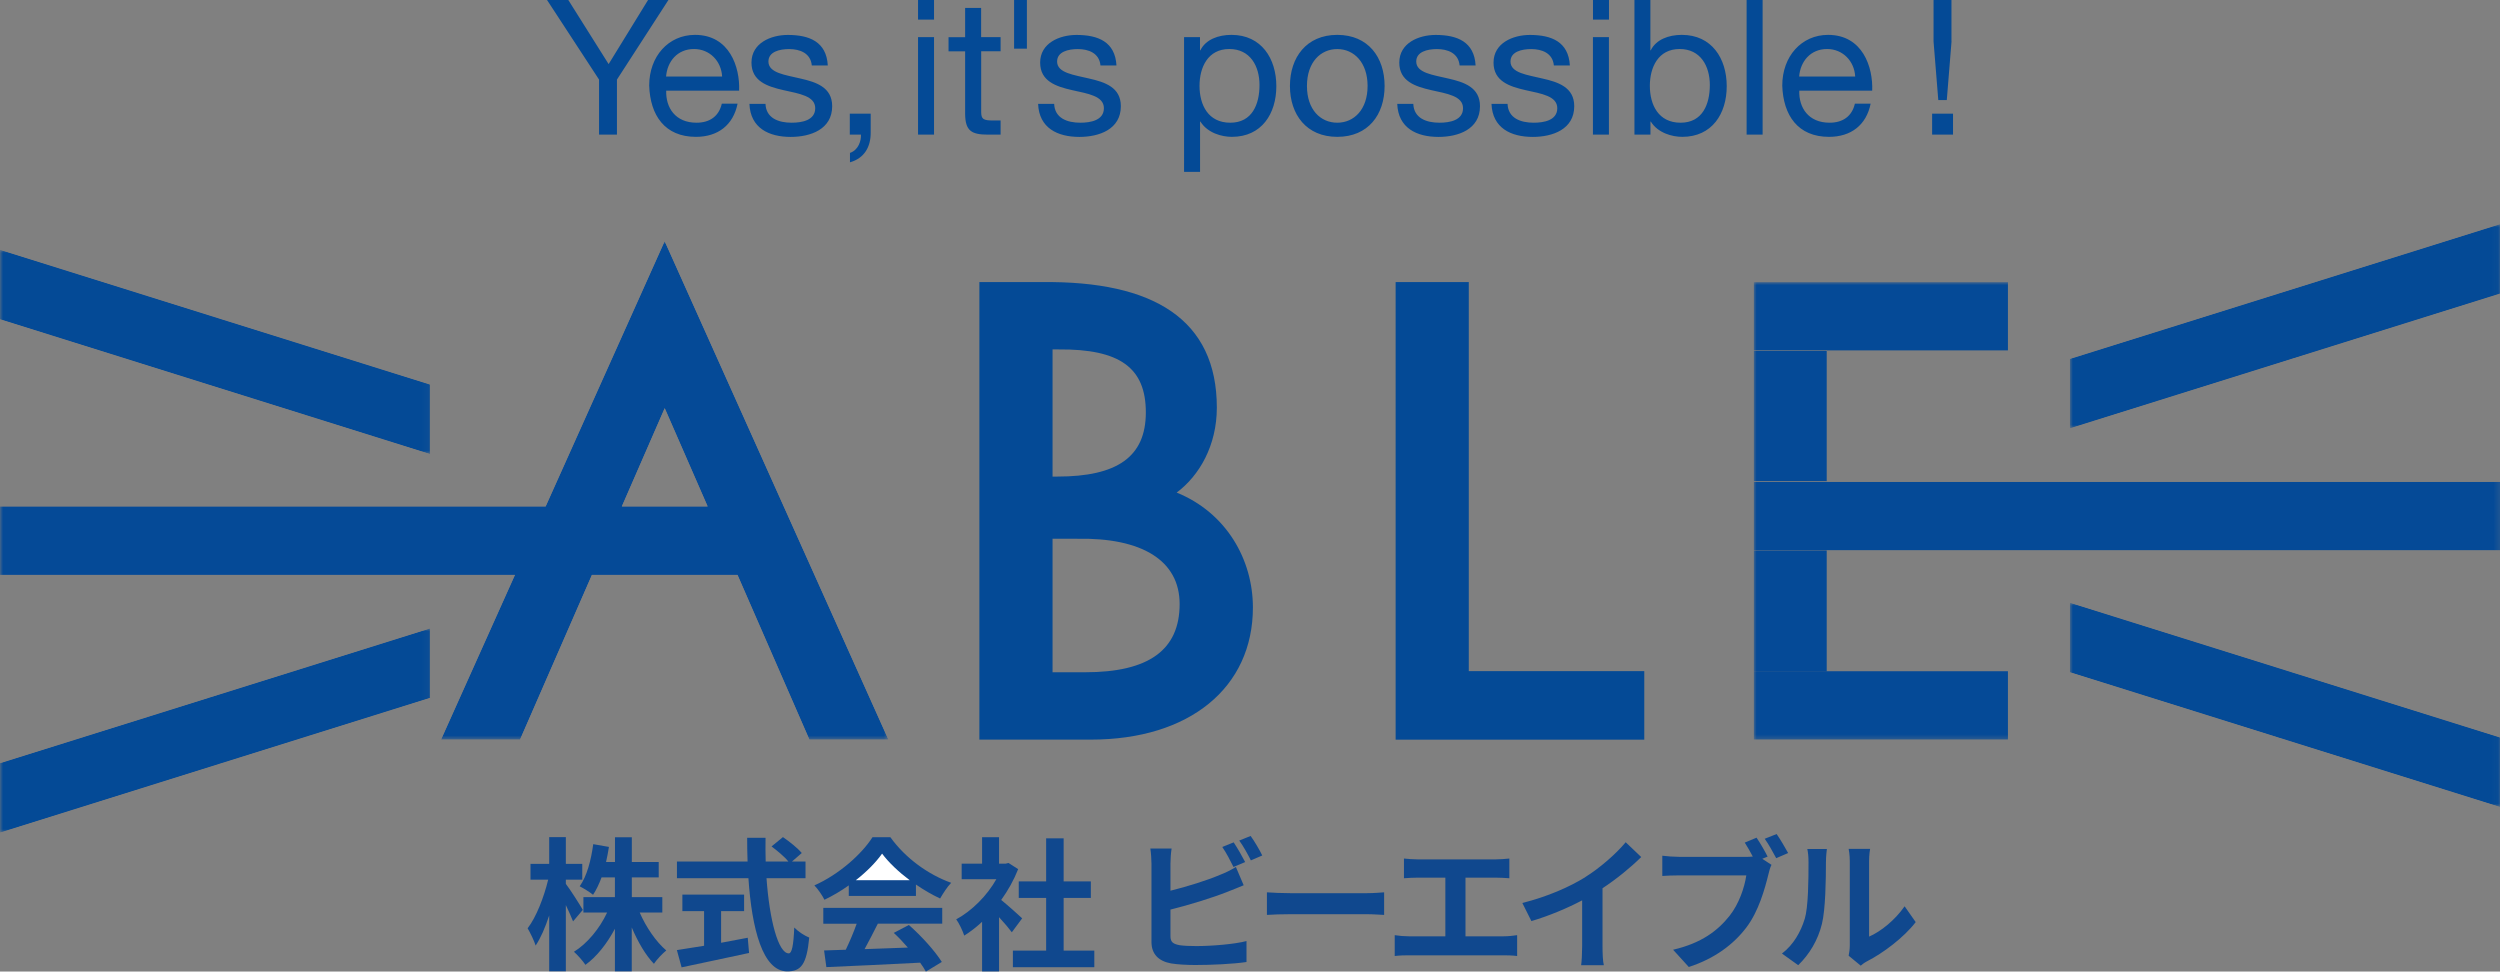 <svg xmlns="http://www.w3.org/2000/svg" xmlns:xlink="http://www.w3.org/1999/xlink" viewBox="0 0 417.25 162.15"><rect x="0" y="0" width="417.25" height="162.15" fill="#808080" stroke="none"/><defs><clipPath id="h"><path d="m110.94 68.13 7.16 16.39h-14.31zM91.07 84.52H0v11.44h85.94L73.6 123.45h13.19l12-27.49h24.3l12 27.49h13.19l-37.35-83.2-19.87 44.28Z" style="fill:none;stroke-width:0"/></clipPath><clipPath id="j"><path d="M0 40.24h148.29v83.2H0z" style="fill:none;stroke-width:0"/></clipPath><clipPath id="k"><path d="M0 40.24h148.29v83.2H0z" style="fill:none;stroke-width:0"/></clipPath><clipPath id="n"><path d="m0 53.28 71.78 22.5V64.19L0 41.7z" style="fill:none;stroke-width:0"/></clipPath><clipPath id="p"><path d="M0 41.7h71.78v34.07H0z" style="fill:none;stroke-width:0"/></clipPath><clipPath id="r"><path d="M0 41.7h71.78v34.07H0z" style="fill:#044a96;stroke-width:0"/></clipPath><clipPath id="s"><path d="M0 127.38v11.58l71.78-22.49v-11.58z" style="fill:none;stroke-width:0"/></clipPath><clipPath id="u"><path d="M0 104.89h71.78v34.07H0z" style="fill:none;stroke-width:0"/></clipPath><clipPath id="w"><path d="M0 104.89h71.78v34.07H0z" style="fill:#044a96;stroke-width:0"/></clipPath><clipPath id="x"><path d="M292.68 47.08v76.37h42.45v-11.44H304.9V91.86h112.35V80.42H304.9v-21.9h30.23V47.08z" style="fill:none;stroke-width:0"/></clipPath><clipPath id="z"><path d="M292.68 47.08h124.57v76.37H292.68z" style="fill:none;stroke-width:0"/></clipPath><clipPath id="A"><path d="M292.68 47.08h124.57v76.37H292.68z" style="fill:none;stroke-width:0"/></clipPath><clipPath id="C"><path d="M345.46 59.91v11.58L417.25 49V37.42z" style="fill:none;stroke-width:0"/></clipPath><clipPath id="E"><path d="M345.46 37.42h71.79v34.07h-71.79z" style="fill:none;stroke-width:0"/></clipPath><clipPath id="F"><path d="M345.46 37.42h71.79v34.07h-71.79z" style="fill:#044a96;stroke-width:0"/></clipPath><clipPath id="G"><path d="m345.46 112.19 71.79 22.49v-11.59l-71.79-22.49z" style="fill:none;stroke-width:0"/></clipPath><clipPath id="I"><path d="M345.46 100.6h71.79v34.07h-71.79z" style="fill:none;stroke-width:0"/></clipPath><clipPath id="J"><path d="M345.46 100.6h71.79v34.07h-71.79z" style="fill:#044a96;stroke-width:0"/></clipPath><linearGradient id="a" x1="-30.36" x2="-29.36" y1="377.49" y2="377.49" gradientTransform="translate(4502.28 -55895.25)scale(148.29)" gradientUnits="userSpaceOnUse"><stop offset="0" stop-color="#231815"/><stop offset=".5" stop-color="#fff"/><stop offset="1" stop-color="#fff"/></linearGradient><linearGradient id="m" x1="-30.36" x2="-29.36" y1="377.49" y2="377.49" gradientTransform="translate(4502.28 -55895.25)scale(148.29)" gradientUnits="userSpaceOnUse"><stop offset="0" stop-color="#054a97"/><stop offset=".5" stop-color="#054a97"/><stop offset="1" stop-color="#054a97"/></linearGradient><linearGradient id="b" x1="-30.35" x2="-29.35" y1="377.42" y2="377.42" gradientTransform="translate(2178.46 -27033.9)scale(71.78)" gradientUnits="userSpaceOnUse"><stop offset="0" stop-color="#231815"/><stop offset="1" stop-color="#fff"/></linearGradient><linearGradient xlink:href="#b" id="c" y1="377.42" y2="377.42" gradientTransform="translate(2178.46 -26970.71)scale(71.78)"/><linearGradient id="d" x1="-30.39" x2="-29.39" y1="377.64" y2="377.64" gradientTransform="rotate(-180 -1684.39 23563.59)scale(124.57)" gradientUnits="userSpaceOnUse"><stop offset="0" stop-color="#231815"/><stop offset=".6" stop-color="#fff"/><stop offset="1" stop-color="#fff"/></linearGradient><linearGradient id="B" x1="-30.39" x2="-29.39" y1="377.64" y2="377.64" gradientTransform="rotate(-180 -1684.39 23563.59)scale(124.57)" gradientUnits="userSpaceOnUse"><stop offset="0" stop-color="#054a97"/><stop offset=".6" stop-color="#054a97"/><stop offset="1" stop-color="#054a97"/></linearGradient><linearGradient xlink:href="#b" id="e" x1="-30.4" x2="-29.4" y1="377.42" y2="377.42" gradientTransform="matrix(-71.79 0 0 71.79 -1765.45 -27040.55)"/><linearGradient xlink:href="#b" id="g" x1="-30.4" x2="-29.4" y1="377.42" y2="377.42" gradientTransform="matrix(-71.79 0 0 71.79 -1765.45 -26977.23)"/><mask id="i" width="148.29" height="83.2" x="0" y="40.24" maskUnits="userSpaceOnUse"><path d="M0 40.24h148.29v83.2H0z" style="fill:#000;stroke-width:0"/><g style="isolation:isolate"><path d="M0 40.24h148.29v83.2H0z" style="fill:url(#a);stroke-width:0"/></g></mask><mask id="o" width="71.78" height="34.07" x="0" y="41.7" maskUnits="userSpaceOnUse"><path d="M0 41.7h71.78v34.07H0z" style="fill:#000;stroke-width:0"/><g style="isolation:isolate"><path d="M0 41.7h71.78v34.07H0z" style="fill:url(#b);stroke-width:0"/></g></mask><mask id="t" width="71.78" height="34.07" x="0" y="104.89" maskUnits="userSpaceOnUse"><path d="M0 104.89h71.78v34.07H0z" style="fill:#000;stroke-width:0"/><g style="isolation:isolate"><path d="M0 104.89h71.78v34.07H0z" style="fill:url(#c);stroke-width:0"/></g></mask><mask id="y" width="124.57" height="76.37" x="292.68" y="47.08" maskUnits="userSpaceOnUse"><path d="M292.68 47.08h124.57v76.37H292.68z" style="fill:#000;stroke-width:0"/><g style="isolation:isolate"><path d="M292.68 47.08h124.57v76.37H292.68z" style="fill:url(#d);stroke-width:0"/></g></mask><mask id="D" width="71.79" height="34.07" x="345.46" y="37.42" maskUnits="userSpaceOnUse"><path d="M345.46 37.42h71.79v34.07h-71.79z" style="fill:#000;stroke-width:0"/><g style="isolation:isolate"><path d="M345.46 37.42h71.79v34.07h-71.79z" style="fill:url(#e);stroke-width:0"/></g></mask><mask id="H" width="71.79" height="34.07" x="345.46" y="100.6" maskUnits="userSpaceOnUse"><path d="M345.46 100.6h71.79v34.07h-71.79z" style="fill:#000;stroke-width:0"/><g style="isolation:isolate"><path d="M345.46 100.6h71.79v34.07h-71.79z" style="fill:url(#g);stroke-width:0"/></g></mask></defs><path d="M163.45 123.44h18.65c16.41 0 27.01-8.66 27.01-22.05 0-8.01-4.44-15.81-12.72-19.18 3.8-2.84 6.7-7.87 6.7-14.18 0-14.7-10.54-21.16-29.15-20.95h-10.48v76.37Zm17.68-11.24h-5.46V89.92h4.09c10.76-.21 17.12 3.59 17.12 10.89 0 7.67-5.16 11.39-15.76 11.39m-4.65-32.66h-.8V58.32h.98c10.25-.09 14.59 3.06 14.59 10.51s-4.82 10.71-14.78 10.71M232.93 123.45h41.5v-11.44h-29.29V47.08h-12.21z" style="fill:#044a96;stroke-width:0"/><g style="clip-path:url(#h)"><g style="mask:url(#i)"><g style="clip-path:url(#j)"><g style="clip-path:url(#k)"><path d="M0 40.24h148.29v83.2H0z" style="fill:url(#m);stroke-width:0"/></g></g></g></g><g style="clip-path:url(#n)"><g style="mask:url(#o)"><g style="clip-path:url(#p)"><path d="M0 41.7h71.78v34.07H0z" style="fill:#044a96"/><g style="clip-path:url(#r)"><path d="M0 41.7h71.78v34.07H0z" style="fill:#044a96;stroke-width:0"/></g></g></g></g><g style="clip-path:url(#s)"><g style="mask:url(#t)"><g style="clip-path:url(#u)"><path d="M0 104.89h71.78v34.07H0z" style="fill:#044a96"/><g style="clip-path:url(#w)"><path d="M0 104.89h71.78v34.07H0z" style="fill:#044a96;stroke-width:0"/></g></g></g></g><g style="clip-path:url(#x)"><g style="mask:url(#y)"><g style="clip-path:url(#z)"><g style="clip-path:url(#A)"><path d="M292.68 47.08h124.57v76.37H292.68z" style="fill:url(#B);stroke-width:0"/></g></g></g></g><g style="clip-path:url(#C)"><g style="mask:url(#D)"><g style="clip-path:url(#E)"><path d="M345.46 37.42h71.79v34.07h-71.79z" style="fill:#044a96"/><g style="clip-path:url(#F)"><path d="M345.46 37.42h71.79v34.07h-71.79z" style="fill:#044a96;stroke-width:0"/></g></g></g></g><g style="clip-path:url(#G)"><g style="mask:url(#H)"><g style="clip-path:url(#I)"><path d="M345.46 100.6h71.79v34.07h-71.79z" style="fill:#044a96"/><g style="clip-path:url(#J)"><path d="M345.46 100.6h71.79v34.07h-71.79z" style="fill:#044a96;stroke-width:0"/></g></g></g></g><path d="M102.97 13.28v9.18h-2.99v-9.18L91.3 0h3.55l6.73 10.7L108.16 0h3.4zM123.1 17.3c-.72 3.59-3.3 5.54-6.95 5.54-5.19 0-7.64-3.59-7.8-8.56 0-4.88 3.21-8.46 7.65-8.46 5.76 0 7.52 5.38 7.36 9.31h-12.17c-.09 2.83 1.51 5.35 5.06 5.35 2.2 0 3.74-1.07 4.22-3.18h2.64Zm-2.58-4.53c-.13-2.55-2.05-4.59-4.69-4.59-2.8 0-4.47 2.11-4.66 4.59h9.34ZM127.76 17.33c.09 2.39 2.17 3.15 4.37 3.15 1.67 0 3.93-.38 3.93-2.42s-2.64-2.42-5.32-3.02c-2.64-.6-5.32-1.48-5.32-4.59 0-3.27 3.24-4.62 6.07-4.62 3.59 0 6.45 1.13 6.67 5.1h-2.67c-.19-2.08-2.01-2.74-3.78-2.74-1.6 0-3.46.44-3.46 2.08 0 1.92 2.83 2.23 5.32 2.83 2.67.6 5.32 1.48 5.32 4.62 0 3.87-3.62 5.13-6.92 5.13-3.65 0-6.73-1.48-6.89-5.51h2.67ZM141.83 18.97h3.49v3.18c0 2.36-1.04 4.25-3.46 4.94v-1.57c1.41-.47 1.89-2.04 1.83-3.05h-1.86v-3.49ZM155.89 3.27h-2.67V0h2.67zm-2.67 2.93h2.67v16.26h-2.67zM163.76 6.2H167v2.36h-3.24v10.1c0 1.23.35 1.45 2.01 1.45H167v2.36h-2.05c-2.77 0-3.87-.57-3.87-3.55V8.57h-2.77V6.21h2.77V1.32h2.67V6.2ZM169.25 0h2.14v8.12h-2.14zM175.94 17.33c.09 2.39 2.17 3.15 4.37 3.15 1.67 0 3.93-.38 3.93-2.42s-2.64-2.42-5.32-3.02c-2.64-.6-5.32-1.48-5.32-4.59 0-3.27 3.24-4.62 6.07-4.62 3.59 0 6.45 1.13 6.67 5.1h-2.67c-.19-2.08-2.01-2.74-3.78-2.74-1.6 0-3.46.44-3.46 2.08 0 1.92 2.83 2.23 5.32 2.83 2.67.6 5.32 1.48 5.32 4.62 0 3.87-3.62 5.13-6.92 5.13-3.65 0-6.73-1.48-6.89-5.51h2.67ZM197.61 6.2h2.67v2.2h.06c.88-1.79 2.96-2.58 5.19-2.58 5 0 7.49 3.96 7.49 8.56s-2.45 8.46-7.42 8.46c-1.67 0-4.06-.63-5.25-2.55h-.06v8.4h-2.67V6.2Zm7.56 1.98c-3.59 0-4.97 3.08-4.97 6.14 0 3.21 1.45 6.16 5.13 6.16s4.88-3.11 4.88-6.29-1.57-6.01-5.03-6.01M223.19 5.82c5.16 0 7.9 3.74 7.9 8.53s-2.74 8.49-7.9 8.49-7.9-3.74-7.9-8.49 2.74-8.53 7.9-8.53m0 14.66c2.8 0 5.06-2.2 5.06-6.13s-2.27-6.16-5.06-6.16-5.06 2.2-5.06 6.16 2.27 6.13 5.06 6.13M235.88 17.33c.09 2.39 2.17 3.15 4.37 3.15 1.67 0 3.93-.38 3.93-2.42s-2.64-2.42-5.32-3.02c-2.64-.6-5.32-1.48-5.32-4.59 0-3.27 3.24-4.62 6.07-4.62 3.59 0 6.45 1.13 6.67 5.1h-2.67c-.19-2.08-2.01-2.74-3.78-2.74-1.6 0-3.46.44-3.46 2.08 0 1.92 2.83 2.23 5.32 2.83 2.67.6 5.32 1.48 5.32 4.62 0 3.87-3.62 5.13-6.92 5.13-3.65 0-6.73-1.48-6.89-5.51h2.67ZM251.61 17.33c.09 2.39 2.17 3.15 4.37 3.15 1.67 0 3.93-.38 3.93-2.42s-2.64-2.42-5.32-3.02c-2.64-.6-5.32-1.48-5.32-4.59 0-3.27 3.24-4.62 6.07-4.62 3.59 0 6.45 1.13 6.67 5.1h-2.67c-.19-2.08-2.01-2.74-3.78-2.74-1.6 0-3.46.44-3.46 2.08 0 1.92 2.83 2.23 5.32 2.83 2.67.6 5.32 1.48 5.32 4.62 0 3.87-3.62 5.13-6.92 5.13-3.65 0-6.73-1.48-6.89-5.51h2.67ZM268.54 3.27h-2.67V0h2.67zm-2.68 2.93h2.67v16.26h-2.67zM272.78 0h2.67v8.4h.06c.88-1.79 2.96-2.58 5.19-2.58 5 0 7.49 3.96 7.49 8.56s-2.45 8.46-7.42 8.46c-1.67 0-4.06-.63-5.25-2.55h-.06v2.17h-2.67V0Zm7.55 8.18c-3.59 0-4.97 3.08-4.97 6.14 0 3.21 1.45 6.16 5.13 6.16s4.88-3.11 4.88-6.29-1.57-6.01-5.03-6.01M291.51 0h2.67v22.46h-2.67zM312.21 17.3c-.72 3.59-3.3 5.54-6.95 5.54-5.19 0-7.64-3.59-7.8-8.56 0-4.88 3.21-8.46 7.65-8.46 5.76 0 7.52 5.38 7.36 9.31H300.3c-.09 2.83 1.51 5.35 5.06 5.35 2.2 0 3.74-1.07 4.22-3.18h2.64Zm-2.58-4.53c-.13-2.55-2.05-4.59-4.69-4.59-2.8 0-4.47 2.11-4.66 4.59h9.34ZM322.47 18.97h3.49v3.49h-3.49zm3.24-12.05-.79 9.78h-1.42l-.79-9.78V0h2.99v6.92Z" style="fill:#044a96;stroke-width:0"/><path d="M95.64 153.77c-.26-.67-.72-1.7-1.2-2.71v11.04h-2.78v-9.31c-.65 1.99-1.42 3.77-2.26 5.02-.26-.82-.89-2.11-1.34-2.88 1.44-1.85 2.74-5.23 3.43-8.11h-2.95v-2.64h3.12v-4.46h2.78v4.46h2.74v2.64h-2.74v.7c.7.89 2.45 3.65 2.83 4.34l-1.63 1.92Z" style="fill:#10488e;stroke-width:0"/><path d="M106.76 152.29c1.06 2.45 2.74 4.9 4.44 6.34-.65.53-1.61 1.54-2.06 2.23-1.39-1.44-2.69-3.67-3.7-6.07v7.32h-2.81v-7.1c-1.32 2.47-3 4.63-4.92 6.02-.43-.65-1.32-1.66-1.92-2.18 2.23-1.37 4.3-3.89 5.54-6.55h-3.96v-2.57h5.26v-3.29h-2.23c-.41 1.1-.89 2.11-1.42 2.9-.48-.41-1.61-1.1-2.23-1.42 1.2-1.68 1.9-4.34 2.26-7.03l2.62.46c-.14.86-.29 1.7-.48 2.52h1.49v-4.13h2.81v4.13h4.49v2.57h-4.49v3.29h5.09v2.57h-3.77ZM127.93 146.57c.5 7.01 1.97 12.55 3.72 12.55.5 0 .79-1.27.91-4.32.65.67 1.7 1.37 2.5 1.68-.43 4.54-1.39 5.64-3.67 5.64-4.1 0-5.91-7.1-6.48-15.55h-11.93v-2.78h11.79c-.05-1.3-.07-2.64-.07-3.96h3.07c-.02 1.32-.02 2.66.02 3.96h3.79c-.65-.82-1.85-1.8-2.81-2.52l1.9-1.56c1.08.74 2.5 1.87 3.14 2.66l-1.63 1.42h2.26v2.78h-6.5Z" style="fill:#10488e;stroke-width:0"/><path d="M120.34 157.35c1.46-.26 3-.55 4.46-.84l.22 2.54c-3.94.86-8.16 1.73-11.26 2.4l-.79-2.88c1.22-.19 2.81-.43 4.54-.72v-5.78h-3.62v-2.76h10.3v2.76h-3.84v5.28ZM141.66 147.77c-1.27.91-2.66 1.73-4.06 2.4-.34-.7-1.08-1.78-1.68-2.4 4.08-1.8 7.9-5.21 9.7-8.04h2.98c2.54 3.53 6.36 6.26 10.15 7.61-.72.74-1.34 1.78-1.85 2.62-1.32-.62-2.71-1.42-4.03-2.33v1.9h-11.21v-1.75ZM137.41 151.52h19.85v2.64h-10.75c-.7 1.42-1.49 2.9-2.21 4.25 2.3-.07 4.78-.17 7.22-.26-.74-.86-1.56-1.73-2.35-2.45l2.52-1.32c2.14 1.87 4.37 4.37 5.5 6.17l-2.66 1.61c-.24-.46-.58-.96-.96-1.49-5.64.31-11.57.55-15.65.74l-.38-2.78 3.62-.12c.65-1.34 1.32-2.93 1.82-4.34h-5.57v-2.64Z" style="fill:#10488e;stroke-width:0"/><path d="M151.83 146.91c-1.85-1.39-3.5-2.95-4.61-4.44-1.03 1.46-2.57 3.02-4.39 4.44z" style="fill:#fff;stroke-width:0"/><path d="M168.88 155.6c-.5-.67-1.32-1.63-2.14-2.52v9.05h-2.83v-8.28c-.96.89-1.97 1.68-2.98 2.3-.24-.77-.91-2.16-1.34-2.71 2.62-1.42 5.14-3.94 6.7-6.7h-5.79v-2.59h3.41v-4.42h2.83v4.42h1.08l.5-.12 1.61 1.03c-.72 1.82-1.68 3.55-2.83 5.14 1.15.94 3 2.59 3.5 3.07l-1.73 2.33Z" style="fill:#10488e;stroke-width:0"/><path d="M182.64 158.65v2.78h-13.59v-2.78h5.55v-8.79h-4.57v-2.76h4.57v-7.18h2.92v7.18h4.54v2.76h-4.54v8.79zM195.35 144.12v4.54c2.83-.7 6.17-1.75 8.3-2.66.86-.34 1.68-.72 2.62-1.3l1.3 3.05c-.94.38-2.02.84-2.81 1.13-2.42.96-6.29 2.16-9.41 2.93v4.44c0 1.03.48 1.3 1.56 1.51.72.1 1.7.14 2.78.14 2.5 0 6.38-.31 8.35-.84v3.5c-2.26.34-5.91.5-8.54.5-1.56 0-3-.1-4.03-.26-2.09-.38-3.29-1.54-3.29-3.6v-13.08c0-.53-.07-1.78-.19-2.5h3.55c-.12.72-.19 1.82-.19 2.5" style="fill:#10488e;stroke-width:0"/><path d="m207.81 143.88-1.94.82c-.48-.98-1.22-2.4-1.87-3.34l1.9-.77c.6.89 1.46 2.4 1.92 3.29ZM210.67 142.78l-1.9.82c-.5-1.01-1.27-2.4-1.94-3.31l1.9-.77c.65.89 1.54 2.42 1.94 3.26M215.31 149.07h12.89c1.13 0 2.18-.1 2.81-.14v3.77c-.58-.02-1.8-.12-2.81-.12h-12.89c-1.37 0-2.98.05-3.86.12v-3.77c.86.07 2.62.14 3.86.14M236.59 143.43h13.06c.72 0 1.56-.07 2.26-.14v3.29c-.72-.05-1.56-.1-2.26-.1h-5.06v9.79h6.36c.86 0 1.63-.1 2.26-.19v3.48c-.7-.1-1.7-.12-2.26-.12h-15.82c-.72 0-1.56.02-2.35.12v-3.48c.74.12 1.61.19 2.35.19h6.1v-9.79h-4.63c-.65 0-1.68.05-2.28.1v-3.29c.62.07 1.61.14 2.28.14ZM264.56 146.4c2.47-1.54 5.21-3.94 6.77-5.83l2.59 2.47c-1.82 1.8-4.13 3.67-6.46 5.21v9.7c0 1.06.05 2.54.22 3.14h-3.79c.1-.58.17-2.09.17-3.14v-7.68c-2.47 1.3-5.52 2.59-8.47 3.46l-1.51-3.02c4.3-1.1 7.82-2.66 10.49-4.3ZM295.01 142.97l-.89.36 1.54 1.01c-.24.46-.41 1.15-.53 1.66-.58 2.35-1.61 6.07-3.62 8.74-2.16 2.88-5.35 5.26-9.65 6.65l-2.62-2.88c4.75-1.1 7.46-3.19 9.41-5.64 1.58-1.99 2.5-4.7 2.81-6.77H280.3c-1.1 0-2.23.05-2.86.1v-3.38c.7.1 2.06.19 2.86.19h11.11c.29 0 .7 0 1.13-.05-.41-.79-.89-1.63-1.34-2.33l1.97-.82c.62.91 1.42 2.3 1.85 3.17ZM298.44 142.37l-1.99.86c-.53-.98-1.27-2.35-1.92-3.24l1.99-.79c.6.86 1.46 2.33 1.92 3.17M301.2 153.41c.62-2.06.64-6.6.64-9.5 0-.96-.07-1.61-.2-2.21h3.27c-.02.12-.16 1.18-.16 2.18 0 2.83-.07 7.9-.67 10.32-.67 2.71-2.07 5.06-3.96 6.89l-2.71-1.94c1.96-1.49 3.16-3.7 3.78-5.74ZM308.73 157.73v-13.99c0-1.08-.17-1.99-.19-2.06h3.58c-.02.07-.17 1.01-.17 2.09v12.55c1.94-.84 4.32-2.74 5.93-5.06l1.85 2.64c-1.99 2.59-5.45 5.18-8.14 6.55-.53.29-.82.53-1.03.72l-2.02-1.66c.1-.46.19-1.13.19-1.78" style="fill:#10488e;stroke-width:0"/></svg>